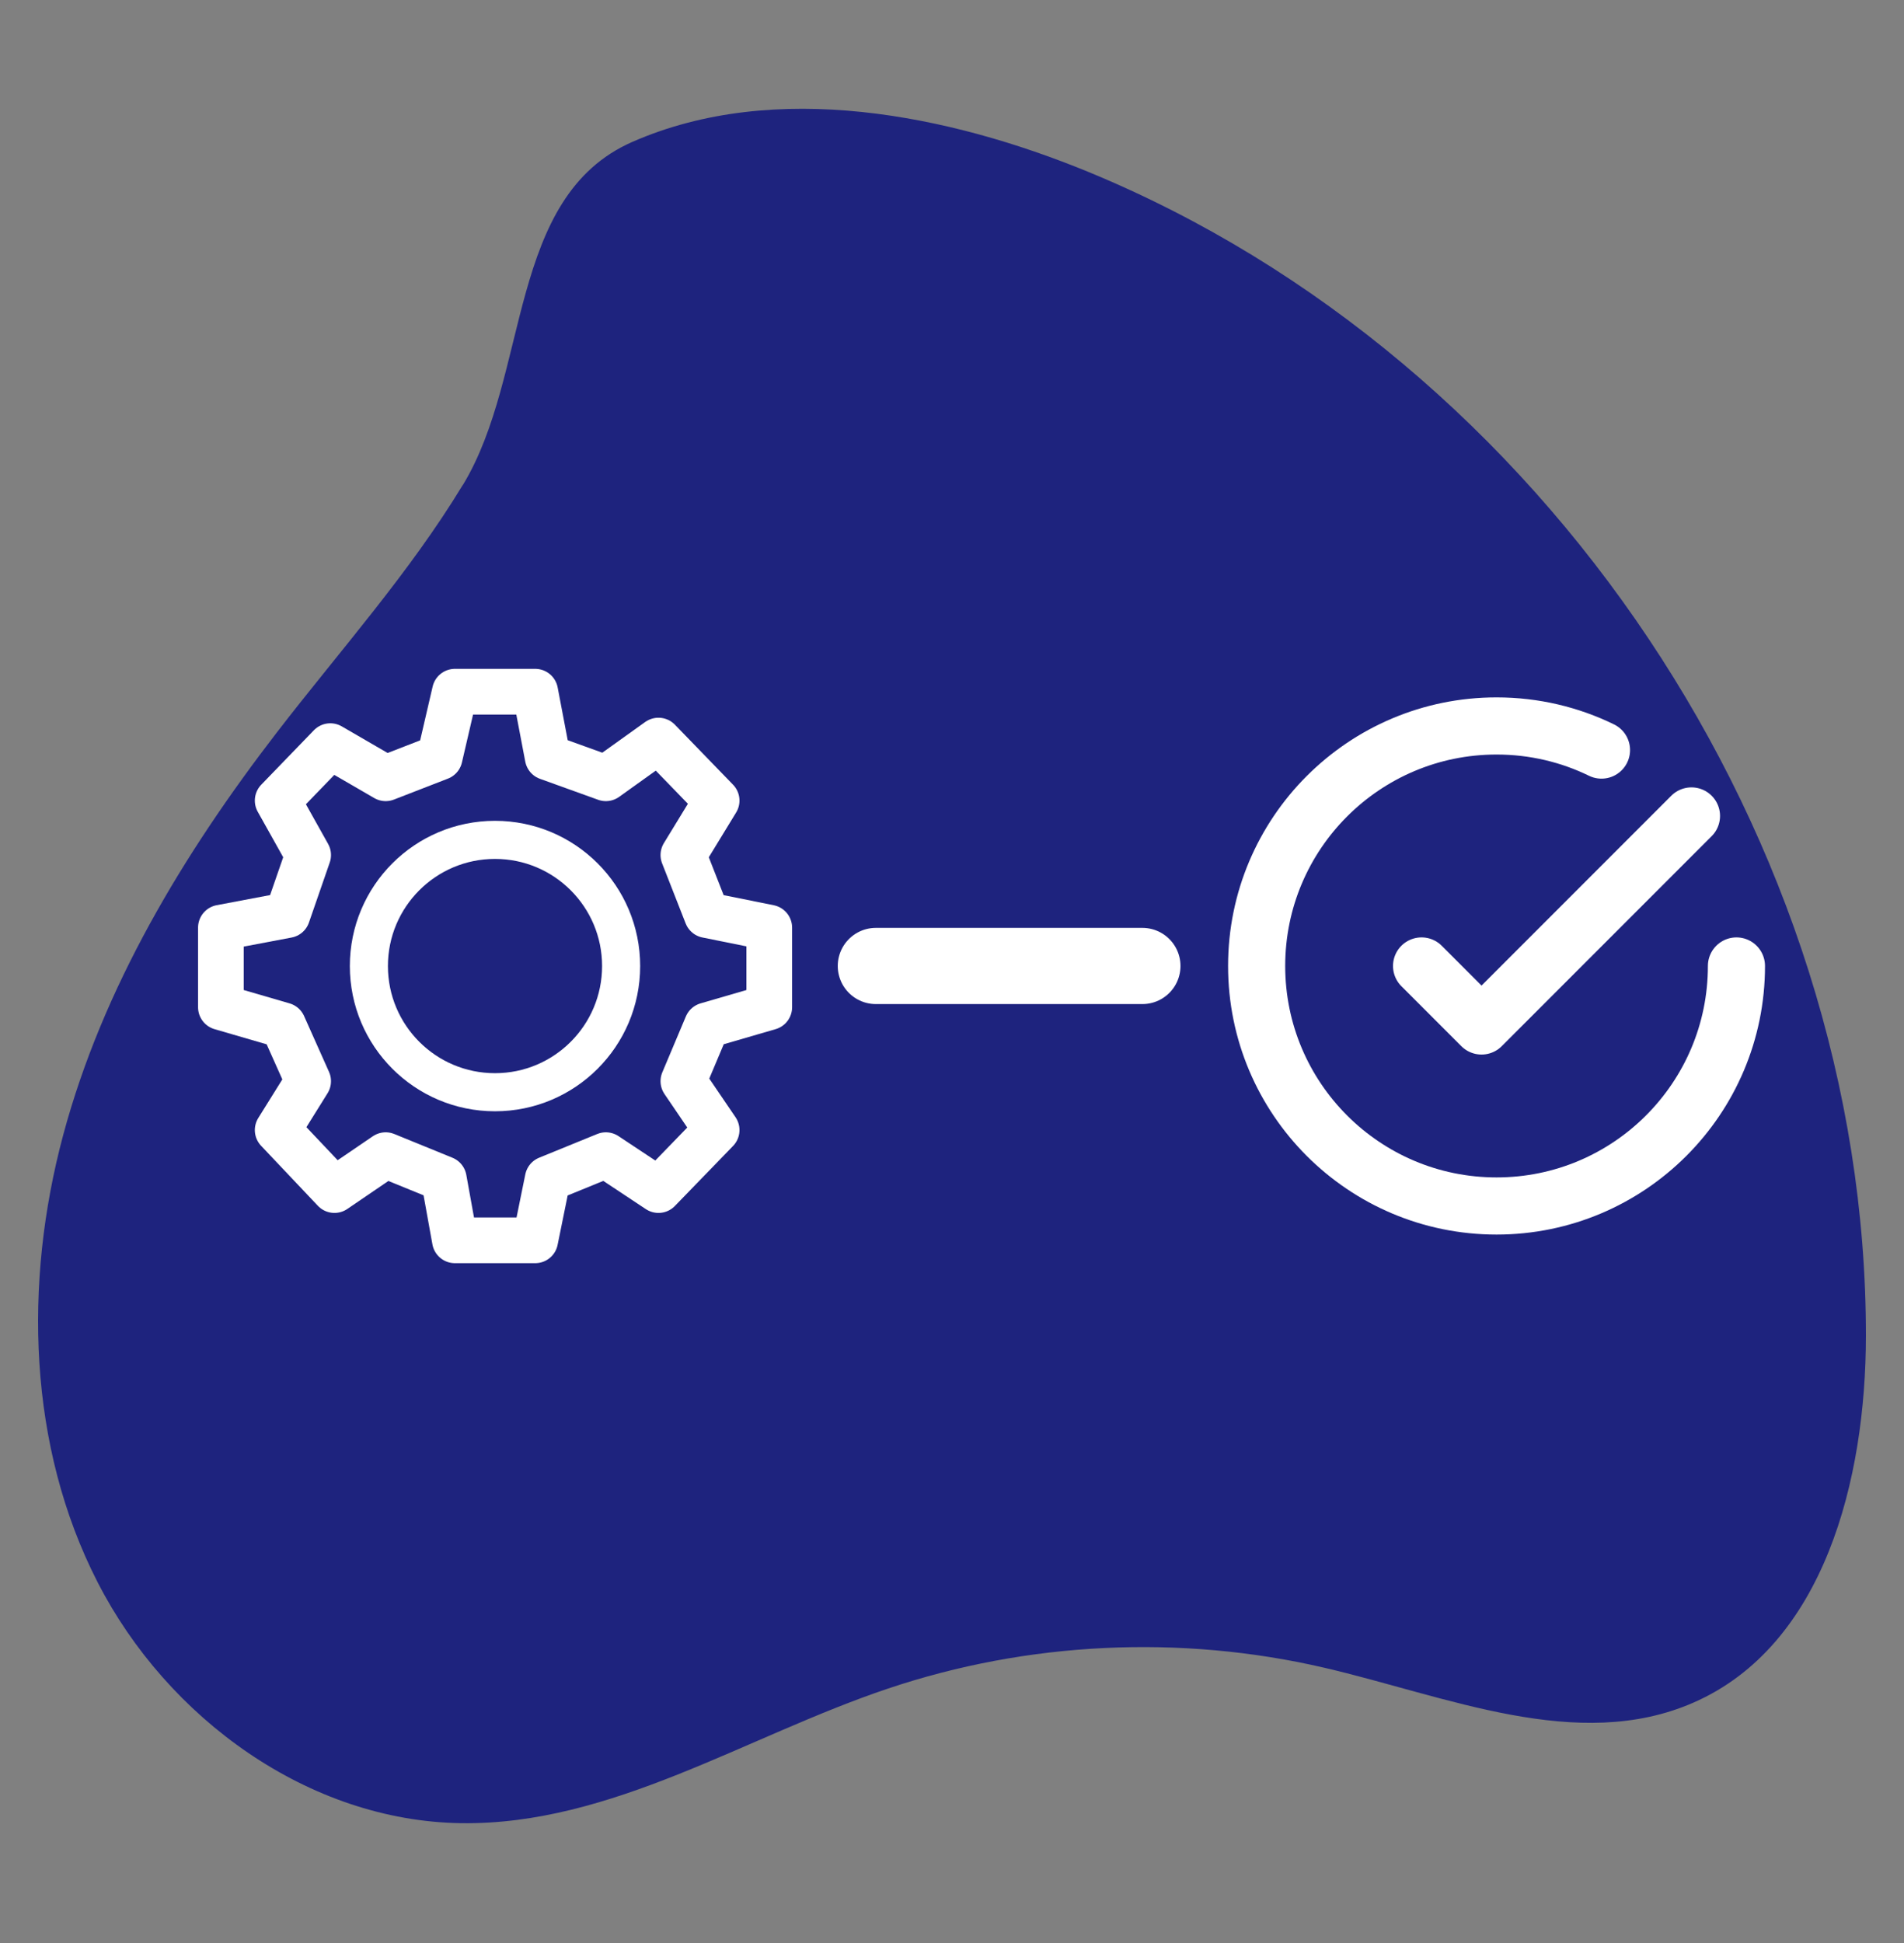 <svg xmlns="http://www.w3.org/2000/svg" width="50" height="51" viewBox="0 0 50 51" fill="none"><rect x="0" y="0" width="50" height="51" fill="#808080" stroke="none"/><path d="M12.153 12.729C10.747 15.048 8.923 17.081 7.268 19.228C4.818 22.407 2.7 25.916 1.659 29.794C0.618 33.671 0.732 37.962 2.565 41.534C4.398 45.107 8.106 47.8 12.113 47.855C16.055 47.909 19.579 45.578 23.319 44.322C26.987 43.089 30.994 42.899 34.764 43.772C37.994 44.521 41.426 46.019 44.465 44.693C47.907 43.192 48.997 38.829 49 35.066C49.009 22.063 40.576 9.447 28.575 4.51C24.933 3.015 20.362 2.079 16.607 3.724C13.31 5.168 13.93 9.806 12.156 12.729H12.153Z" fill="#1E237E" style="mix-blend-mode:multiply"></path><circle cx="12.999" cy="25.357" r="3.312" stroke="white"></circle><path d="M11.546 19.878L10.128 20.428L8.674 19.585L7.292 21.014L8.092 22.443L7.546 24.019L5.801 24.349V26.437L7.437 26.913L8.092 28.379L7.292 29.662L8.783 31.237L10.128 30.321L11.655 30.944L11.946 32.556H14.055L14.383 30.944L15.91 30.321L17.292 31.237L18.819 29.662L17.946 28.379L18.564 26.913L20.201 26.437V24.349L18.564 24.019L17.946 22.443L18.819 21.014L17.292 19.439L15.91 20.428L14.383 19.878L14.055 18.156H11.946L11.546 19.878Z" stroke="white" stroke-width="1.2" stroke-linejoin="round"></path><path d="M45.6 25.355C45.6 28.834 42.779 31.655 39.3 31.655C35.821 31.655 33 28.834 33 25.355C33 21.875 35.821 19.055 39.3 19.055C40.288 19.055 41.224 19.282 42.056 19.688M44.419 21.417L38.906 26.93L37.331 25.355" stroke="white" stroke-width="1.5" stroke-linecap="round" stroke-linejoin="round"></path><path d="M23 25.355H30" stroke="white" stroke-width="2" stroke-linecap="round"></path></svg>